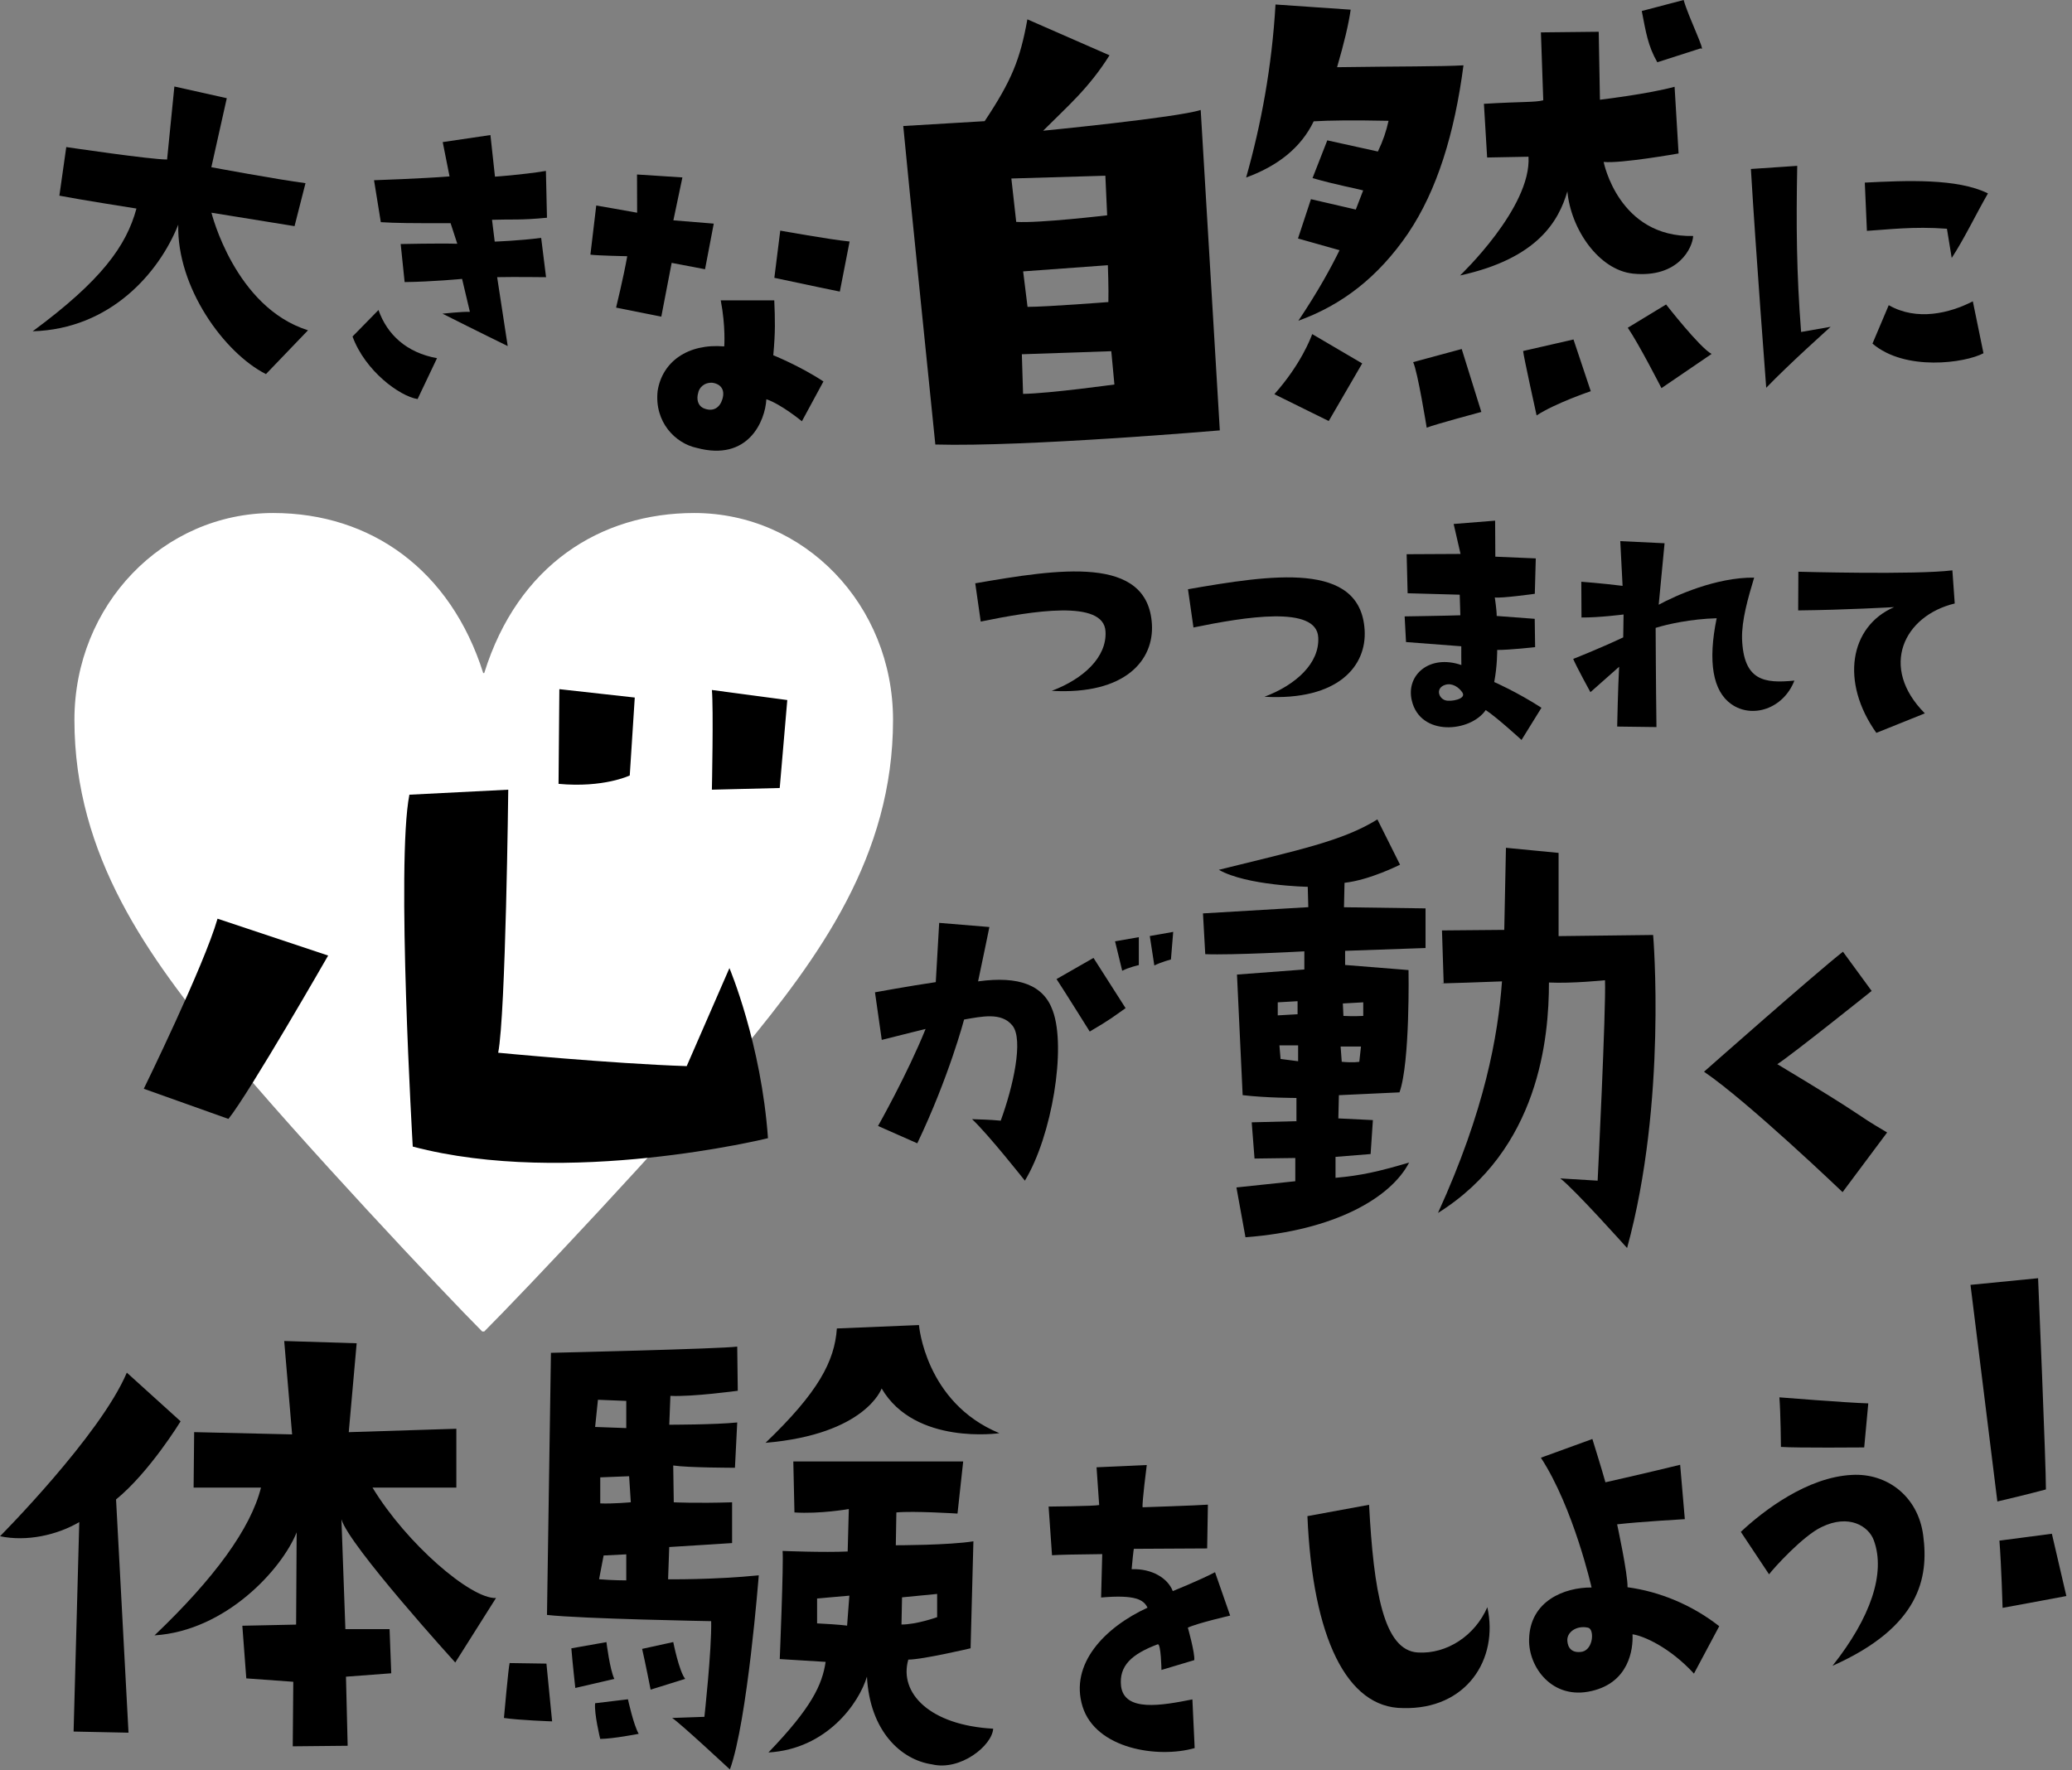 <svg width="529" height="452" viewBox="0 0 529 452" fill="none" xmlns="http://www.w3.org/2000/svg">
<rect x="0" y="0" width="529" height="452" fill="#808080" stroke="none"/>
<path d="M123.114 340C113.488 330.374 76.263 290.809 57.517 268.163C37.999 244.48 19 218.706 19 183.839C19 154.43 41.647 131 69.752 131C94.742 131 115.046 145.578 123.367 171.858H123.633C132.22 144.273 153.309 131 177.248 131C205.353 131 228 154.43 228 183.839C228 218.719 209.001 244.48 189.483 268.163C170.737 290.809 133.259 330.374 123.633 340H123.114Z" fill="white"/>
<path d="M225.121 265.53L223.391 253.39C223.391 253.39 232.351 251.75 238.911 250.79L239.781 235.66L252.601 236.72C252.601 236.72 250.671 246.16 249.711 250.6C260.211 249.15 266.481 251.56 268.791 258.12C272.261 267.56 268.601 290.02 261.661 301.49C261.661 301.49 252.311 289.64 248.171 285.78C250.391 285.88 252.511 285.88 255.491 286.17C258.671 277.5 261.371 265.45 258.481 261.88C255.691 258.41 250.671 259.57 246.141 260.34C246.141 260.34 242.291 274.99 234.191 291.95L224.171 287.52C224.171 287.52 231.691 274.22 236.311 262.75C236.311 262.75 231.201 264 225.131 265.54L225.121 265.53ZM287.381 257.43C284.201 259.65 283.811 260.13 278.221 263.41C278.221 263.41 271.471 252.62 269.741 250.01L279.181 244.61L287.371 257.43H287.381ZM286.511 247.89L284.681 240.37L290.751 239.31V246.44C290.751 246.44 288.151 247.02 286.511 247.89ZM293.551 239.02L299.531 237.96L298.951 245C298.951 245 296.441 245.67 294.711 246.54L293.551 239.02Z" fill="black"/>
<path d="M343.131 231.67L363.951 231.96V242.08L343.421 242.8V246.41L359.611 247.71C359.611 247.71 360.041 271.27 357.301 278.94L341.831 279.66L341.691 285.59L350.511 286.02L349.931 294.69L340.971 295.41V300.76C347.481 300.18 351.961 299.17 359.761 296.86C355.131 305.82 340.821 314.21 317.981 315.94L315.671 303.22L330.701 301.63V295.7L320.291 295.84L319.571 286.59L330.991 286.3V280.37C330.991 280.37 323.331 280.37 317.261 279.65L315.811 248.86L333.011 247.56V242.93C333.011 242.93 314.511 243.94 307.711 243.65L307.131 233.24L334.021 231.65L333.881 226.45C333.881 226.45 318.271 226.16 311.181 222.11C331.561 217.05 342.841 214.74 351.661 209.24L357.441 220.8C357.441 220.8 349.781 224.7 343.271 225.43L343.131 231.65V231.67ZM326.221 259.28L331.281 258.99V255.66L326.221 255.95V259.28ZM331.421 266.94H326.651L326.941 270.41L331.421 270.99V266.94ZM347.471 267.23H342.271L342.561 271.13C345.601 271.42 347.041 271.13 347.041 271.13L347.471 267.23ZM342.841 256.24L342.991 259.42C345.451 259.56 348.051 259.42 348.051 259.42V255.95L342.851 256.24H342.841ZM422.061 238.75C422.061 238.75 425.671 281.25 415.411 318.69C415.411 318.69 401.971 303.65 398.351 300.91L407.891 301.49C407.891 301.49 410.061 257.54 409.771 250.31C409.771 250.31 401.241 251.18 395.461 250.89C395.461 264.91 393.001 293.54 367.131 309.73C379.131 283.42 382.451 264.48 383.471 250.6C383.471 250.6 364.531 251.32 368.581 251.03L368.151 237.59L384.051 237.45L384.481 216.49L397.921 217.79V239.04L422.061 238.75Z" fill="black"/>
<path d="M470.421 304.411C470.421 304.411 446.131 281.181 435.051 273.671C435.051 273.671 463.291 248.711 470.521 243.021L477.851 253.041C477.851 253.041 457.521 269.33 453.761 271.74C477.851 286.2 472.261 283.59 481.801 289.18L470.431 304.411H470.421Z" fill="black"/>
<path d="M268.52 176.41C276.59 173.37 282.6 167.83 282.25 161.28C281.87 152.98 263.46 156.04 250.39 158.72L248.99 148.95C270.23 145.28 292.99 141.66 294.09 159.33C294.67 168.47 287.43 177.47 268.52 176.41Z" fill="black"/>
<path d="M322.831 177.92C330.901 174.88 336.911 169.34 336.561 162.79C336.181 154.49 317.771 157.55 304.701 160.23L303.301 150.46C324.541 146.79 347.301 143.17 348.401 160.84C348.981 169.98 341.741 178.98 322.831 177.92Z" fill="black"/>
<path d="M358.609 157.4C358.609 157.4 370.859 157.21 372.839 157.11L372.679 151.86C372.679 151.86 361.509 151.55 359.379 151.49L359.129 141.52L372.889 141.45L371.129 133.8L381.719 132.95L381.769 142.15L392.099 142.59L391.849 151.63C391.849 151.63 383.219 152.83 381.639 152.56C381.639 152.56 382.149 156 382.119 157.29L391.829 158.02L391.929 165.25C391.929 165.25 385.519 165.98 382.249 165.97C382.249 165.97 382.289 170 381.489 174.16C381.489 174.16 387.279 176.68 393.549 180.73L388.459 188.95C388.459 188.95 382.229 183.23 379.319 181.32C375.439 186.99 362.629 188.15 360.449 178.9C358.879 172.39 364.959 167.01 373.099 169.82C373.099 169.82 373.049 166.02 373.079 165.03L358.969 163.95L358.619 157.4H358.609ZM368.999 174.87C366.469 175.64 367.229 178.32 369.039 178.83C370.319 179.25 374.519 178.53 373.349 176.82C372.469 175.5 370.759 174.32 368.989 174.87H368.999Z" fill="black"/>
<path d="M458.13 173.781C455.34 181.001 447.36 183.591 442 179.791C437.3 176.471 435.99 168.981 438.28 157.871C431.58 158.061 425.61 159.421 422.7 160.331C422.7 160.331 422.76 174.701 422.91 185.661L412.88 185.531C412.88 185.531 413.09 175.271 413.38 170.261L406.05 176.751C406.05 176.751 402.65 170.571 401.65 168.261C401.65 168.261 408.34 165.631 414.42 162.761L414.51 156.911C414.51 156.911 408.25 157.721 403.77 157.681L403.72 148.551C403.72 148.551 408.8 148.921 414.26 149.601L413.67 138.181L424.98 138.721L423.48 154.421C427.73 152.101 438.2 147.381 447.85 147.501C446.26 152.781 444.66 158.361 444.76 163.081C445.14 173.811 450.37 174.571 458.15 173.791L458.13 173.781Z" fill="black"/>
<path d="M491.43 182.161L479.05 187.141C469.83 174.191 472.2 159.961 483.59 155.031C483.59 155.031 471.18 155.751 459.09 155.871L459.14 145.991C459.14 145.991 489.07 146.821 498.46 145.641L499.06 154.101C486.05 157.241 479.68 170.361 491.44 182.171L491.43 182.161Z" fill="black"/>
<path d="M349.537 384.259C350.714 406.272 353.222 421.49 362.017 421.973C369.433 422.412 376.615 417.618 379.731 410.401C382.68 423.683 374.403 436.606 358.177 436.163C343.886 436.162 335.116 418.237 333.796 387.152L349.527 384.259L349.537 384.259Z" fill="black"/>
<path d="M438.941 415.25L432.482 427.362C426.293 420.636 419.604 417.714 416.798 417.325C416.996 421.207 415.857 429.625 406.353 431.804C396.298 434.178 390.188 425.672 390.393 418.584C390.607 408.756 399.484 405.32 406.344 405.373C406.344 405.373 401.75 385.043 393.405 372.234L406.547 367.453C406.547 367.453 409.061 375.52 409.879 378.509C409.879 378.509 420.325 376.16 428.958 374.041L430.151 387.925C430.151 387.925 418.903 388.555 412.866 389.241C412.866 389.241 415.602 401.871 415.525 405.31C423.654 406.407 431.879 409.744 438.921 415.249L438.941 415.25ZM405.435 415.634C402.482 414.982 399.962 416.806 400.159 419.018C400.261 420.669 401.224 422.259 403.98 421.769C406.887 421.06 407.052 415.941 405.435 415.634Z" fill="black"/>
<path d="M451.664 402.024L444.449 391.167C450.237 385.728 461.438 377.186 472.795 376.627C481.801 376.103 489.727 382.127 491.012 392.081C492.447 402.887 490.174 415.434 467.857 425.367C477.608 413.06 481.469 401.711 478.407 393.338C477.066 389.663 472.009 386.549 465.073 389.936C460.379 392.136 452.922 400.317 451.654 402.014L451.664 402.024ZM475.949 369.61C475.949 369.61 458.557 369.765 454.69 369.474C454.69 369.474 454.612 360.773 454.294 356.819C454.294 356.819 471.37 358.191 476.989 358.361L475.949 369.61Z" fill="black"/>
<path d="M522.34 380.336C522.34 380.336 516.879 381.805 509.941 383.41C509.941 383.41 505.957 351.244 503.085 328.097L520.342 326.397C520.342 326.397 522.379 374.23 522.34 380.336ZM527.559 407.554C527.559 407.554 516.112 409.71 511.281 410.574C511.281 410.574 510.964 399.668 510.471 393.403L523.861 391.65L527.559 407.554Z" fill="black"/>
<path d="M16.918 37.552C16.918 37.552 38.649 40.778 42.659 40.728L44.52 22.089L57.901 25.076L53.96 42.7C53.96 42.7 70.929 45.861 77.997 46.77L75.199 57.748L53.988 54.317C53.988 54.317 59.945 78.468 78.635 84.339L67.899 95.526C57.238 90.136 45.13 73.407 45.509 57.369C40.656 69.583 28.241 84.016 8.345 84.594C25.891 71.644 32.256 62.795 34.837 53.254C34.837 53.254 20.559 51.011 15.159 49.966L16.917 37.562L16.918 37.552Z" fill="black"/>
<path d="M111.574 91.466L106.615 101.903C102.041 101.182 93.211 94.718 90.005 85.925L96.629 79.166C98.859 85.465 103.798 90.052 111.574 91.466ZM113.029 36.282L125.212 34.487L126.371 45.109C126.371 45.109 132.973 44.683 139.377 43.647L139.647 55.596C132.812 56.273 130.712 55.948 125.618 56.125L126.305 61.696C126.305 61.696 132.88 61.458 138.163 60.736L139.413 70.783C139.413 70.783 131.331 70.678 126.926 70.775L129.623 88.367C129.623 88.367 121.382 84.343 112.97 80.094C112.97 80.094 118.128 79.541 119.967 79.632L117.973 71.216C117.973 71.216 110.249 71.956 103.306 72.031L102.299 62.316C102.299 62.316 112.085 62.098 116.75 62.245L115.041 56.997C104.501 56.998 101.291 56.978 97.227 56.733L95.494 46.021C95.494 46.021 107.756 45.608 114.772 45.048L113.029 36.282Z" fill="black"/>
<path d="M160.137 65.429C160.137 65.429 152.262 65.262 150.737 65.028L152.226 52.48C152.226 52.48 159.07 53.651 162.665 54.317L162.636 44.558L174.224 45.31L171.921 56.261L182.227 57.103L180.003 68.753L171.483 67.124L168.836 80.856L157.293 78.551C157.293 78.551 159.199 70.758 160.137 65.439L160.137 65.429ZM204.725 107.566C204.725 107.566 199.453 103.22 195.66 101.944C195.36 107.559 191.002 117.899 177.899 114.374C172.419 113.221 167.032 107.781 167.899 99.827C169.071 92.4 175.568 87.669 184.905 88.456C184.905 88.456 185.303 83.441 184.016 76.703L197.678 76.704C197.881 81.61 197.986 84.651 197.425 90.715C197.425 90.715 204.214 93.437 210.231 97.407L204.735 107.566L204.725 107.566ZM181.974 97.745C179.66 97.573 178.439 99.143 178.24 100.38C177.808 101.878 178.139 103.483 179.493 104.184C182.139 105.379 183.817 103.99 184.428 101.935C185.229 99.325 183.777 98.023 181.964 97.745L181.974 97.745ZM214.417 74.454C214.417 74.454 206.004 72.745 197.7 70.944L199.206 58.889C199.206 58.889 211.825 61.168 216.911 61.673L214.417 74.454Z" fill="black"/>
<path d="M0 392.29C0 392.29 25.59 366.56 32.38 350.51L46.11 362.94C46.11 362.94 38.16 375.95 29.63 382.89L32.81 442.45L18.79 442.16L20.24 388.67C14.6 391.99 6.8 393.73 0 392.28L0 392.29ZM126.64 408.05L116.23 424.53C116.23 424.53 89.05 394.61 87.17 387.96L88.18 416H99.46L99.89 427.28L88.33 428.15L88.76 445.79L74.74 445.93L74.88 429.45L62.88 428.58L61.87 415.14L75.6 414.85L75.74 391.29C71.98 400.69 57.67 416.44 39.45 417.6C54.77 403 64.03 390.28 66.63 379.87H49.43L49.57 365.7L74.58 366.28L72.56 342.43L91.06 343.01L89.04 365.71L116.51 364.84V379.87H95.11C103.78 394.18 120.26 408.35 126.62 408.06L126.64 408.05Z" fill="black"/>
<path d="M140.95 439.559C140.95 439.559 132.42 439.269 128.66 438.689C128.66 438.689 129.82 425.679 130.11 424.669L139.51 424.809L140.96 439.559H140.95ZM193.72 402.259C193.72 402.259 190.83 439.559 186.35 451.839C186.35 451.839 173.48 439.839 171.6 438.689L179.84 438.399C179.84 438.399 181.72 421.339 181.57 413.969C181.57 413.969 148.75 413.389 139.65 412.379L140.66 345.449C140.66 345.449 184.17 344.439 188.22 343.859L188.36 355.139C188.36 355.139 176.65 356.729 171.16 356.439L170.87 363.809C170.87 363.809 182.72 363.809 188.22 363.229L187.64 374.799C187.64 374.799 175.64 374.799 171.88 374.219L172.02 383.619C172.02 383.619 177.8 383.909 186.91 383.619V394.029C186.91 394.029 178.09 394.609 170.86 395.039L170.57 403.279C170.57 403.279 182.28 403.419 193.7 402.269L193.72 402.259ZM154.83 419.319C154.83 419.319 155.7 426.399 156.85 428.719L146.88 431.029C146.88 431.029 146.16 424.519 145.87 420.909L154.83 419.319ZM151.94 434.929L160.32 433.919C160.32 433.919 161.77 440.569 163.07 442.739C163.07 442.739 156.42 444.039 153.24 444.039C153.24 444.039 151.65 437.529 151.94 434.929ZM151.94 364.379L159.89 364.669V357.729L152.66 357.439L151.94 364.379ZM159.89 396.909L154.11 397.199L152.95 403.269C156.42 403.559 159.89 403.559 159.89 403.559V396.909ZM161.05 383.609L160.62 376.959L153.25 377.249V383.899C156.43 384.039 161.06 383.609 161.06 383.609H161.05ZM174.93 428.709C174.93 428.709 169.87 430.299 166.11 431.459C166.11 431.459 164.66 424.089 163.94 421.049L171.89 419.309C171.89 419.309 173.34 426.679 174.93 428.709ZM255.16 365.969C255.16 365.969 233.62 369.149 225.09 354.549C225.09 354.549 221.04 366.259 195.45 368.429C208.89 355.559 213.09 347.609 213.66 339.229L234.62 338.359C234.62 338.359 236.21 358.159 255.15 365.969H255.16ZM253.57 441.429C253.28 445.769 245.19 452.269 237.96 450.539C230.01 449.379 222.06 442.009 221.34 428.129C219.32 434.919 211.08 446.629 196.19 447.499C207.32 435.939 209.92 430.149 210.79 424.369L199.08 423.649C199.08 423.649 200.09 398.929 199.8 396.039C199.8 396.039 210.5 396.469 216.42 396.179L216.71 385.339C216.71 385.339 209.34 386.639 202.83 386.209L202.54 373.199H245.91L244.46 386.499C244.46 386.499 233.18 385.779 228.85 386.209L228.71 394.589C228.71 394.589 242.3 394.589 248.52 393.579L247.8 420.899C247.8 420.899 235.51 423.789 231.9 423.789C229.44 432.319 237.39 440.559 253.58 441.429H253.57ZM216.85 407.459L208.61 408.179V414.539C214.54 414.829 216.27 415.119 216.27 415.119L216.85 407.459ZM230.15 414.829C234.05 414.829 239.26 412.949 239.26 412.949V407.019L230.3 407.889L230.16 414.829H230.15Z" fill="black"/>
<path d="M314.059 412.55C314.059 412.55 305.679 414.48 303.269 415.63C303.269 415.63 305.099 422.09 304.909 423.92L296.529 426.43C296.529 426.43 296.429 419.59 295.569 419.88C288.919 422.38 285.639 425.37 286.219 430.58C287.089 437.23 296.629 435.5 304.429 433.95L305.009 446.38C295.569 449.08 279.759 446.57 276.389 435.78C273.019 424.89 282.079 415.54 292.969 410.53C292.009 408.51 289.889 407.16 281.119 407.93L281.409 396.85C274.662 396.916 270.389 397.013 268.589 397.14L267.719 384.71C267.719 384.71 279.379 384.61 280.629 384.32L279.959 374.68L292.779 374.1C292.779 374.1 291.529 383.83 291.719 384.89C291.719 384.89 306.079 384.41 308.389 384.22L308.199 395.4C308.199 395.4 292.589 395.5 289.499 395.5C289.399 395.5 289.019 399.55 288.919 400.7C294.119 400.51 298.169 403.01 299.419 406.29C299.419 406.29 306.169 403.59 310.209 401.47L314.069 412.55H314.059Z" fill="black"/>
<path d="M251.399 30.93C258.309 20.53 260.449 15.18 262.299 4.94L283.269 14.12C277.979 22.55 272.469 27.22 266.319 33.38C266.319 33.38 300.589 30.03 306.549 28.08L311.429 109.9C311.429 109.9 261.869 114.16 238.799 113.51C238.799 113.51 231.489 41.97 230.609 32.18C230.609 32.18 248.359 31.12 251.389 30.94L251.399 30.93ZM258.209 45.58L259.449 56.66C265.269 57.04 282.669 54.98 282.669 54.98L282.209 44.87L258.209 45.58ZM261.199 100.58C268.139 100.46 284.519 98.18 284.519 98.18C284.149 94.44 283.719 89.68 283.719 89.68L260.889 90.46L261.199 100.58ZM261.219 69.3L262.339 78.36C267.409 78.35 282.979 77.13 282.979 77.13C283.079 73.94 282.849 67.72 282.849 67.72L261.219 69.3Z" fill="black"/>
<path d="M359.548 59.52C351.828 70.84 342.548 77.91 331.488 81.9C336.538 74.36 339.808 68.37 341.998 63.89L331.388 60.9L334.698 50.86L346.148 53.51L348.028 48.62C345.818 48.03 341.428 47.28 335.098 45.48L338.868 35.84L351.788 38.69C353.078 36.01 353.938 33.49 354.508 30.85C345.518 30.66 339.298 30.74 335.398 30.98C332.178 37.69 326.228 42.39 318.148 45.33C321.978 31.78 324.718 17.13 325.648 1.15L344.838 2.47C344.328 6.12 343.168 10.97 341.368 17.16C357.288 16.93 368.148 17.01 373.638 16.68C371.348 34.19 366.858 48.66 359.538 59.52H359.548ZM347.778 92.81L339.238 107.51L325.358 100.66C332.148 93.01 334.638 86.35 335.018 85.31L347.778 92.8V92.81ZM360.788 92.47L373.188 89.12C373.188 89.12 376.418 99.5 378.198 105.19C378.198 105.19 366.368 108.36 364.248 109.21C364.248 109.21 361.948 94.87 360.788 92.47ZM372.788 70.32C372.788 70.32 391.018 53.01 390.238 40.02L379.678 40.22L378.858 26.51C388.668 25.92 391.868 26.17 394.008 25.61L393.408 8.27L408.168 8.11L408.478 25.47C408.478 25.47 420.698 24.02 427.538 22.16L428.558 39.19C428.558 39.19 413.798 41.81 409.428 41.35C409.428 41.35 413.188 60.68 432.278 60.26C432.158 63.16 428.578 71.05 416.918 69.87C408.168 68.94 401.038 58.51 400.168 48.86C397.998 56.23 392.788 65.96 372.778 70.34L372.788 70.32ZM406.128 99.9C406.128 99.9 397.188 102.9 392.308 106.08C392.308 106.08 388.928 90.79 388.868 89.63L401.728 86.69L406.138 99.9H406.128ZM415.588 83.69L425.368 77.75C425.368 77.75 433.998 88.82 436.988 90.38L424.188 99.11C424.188 99.11 418.448 87.87 415.588 83.69ZM423.128 15.9C420.708 11.7 420.198 8.11 419.158 2.81L429.848 0C431.138 4.56 435.738 13.7 434.208 12.34L423.128 15.9Z" fill="black"/>
<path d="M450.93 99.01C450.93 99.01 448.31 64.8 447.02 43.15L458.85 42.35C458.57 57.14 458.65 69.68 459.84 84.77L467.39 83.45C467.39 83.45 456.85 92.87 450.94 99.01H450.93ZM476.09 46.63C486.68 46.09 499.77 45.51 507.54 49.39C504.22 55.19 501.56 60.85 498.29 65.87L497.07 58.41C488.54 57.76 481.93 58.64 476.64 58.95L476.1 46.62L476.09 46.63ZM478.06 87.74L482.21 77.93C489.41 82.04 497.78 79.99 503.68 76.94L506.4 90.2C501.72 92.7 486.4 94.87 478.06 87.74Z" fill="black"/>
<path d="M58.321 285.72L36.711 278.02C36.711 278.02 52.111 246.57 55.541 234.59L83.781 244C83.781 244 63.671 279.08 58.321 285.72ZM105.381 292.78C105.381 292.78 101.101 220.26 104.521 202.93L129.761 201.65C129.761 201.65 129.121 258.98 127.191 268.82C127.191 268.82 156.071 271.6 175.321 272.24L186.231 247.21C186.231 247.21 194.361 266.46 196.071 290.64C196.071 290.64 144.941 303.26 105.361 292.78H105.381ZM142.601 200.15L142.811 175.98L162.061 178.12L160.781 198.02C160.781 198.02 154.151 201.23 142.601 200.16V200.15ZM181.751 201.65C181.751 201.65 182.181 180.9 181.751 176.19L201.001 178.76L199.071 201.22L181.741 201.65H181.751Z" fill="black"/>
</svg>
